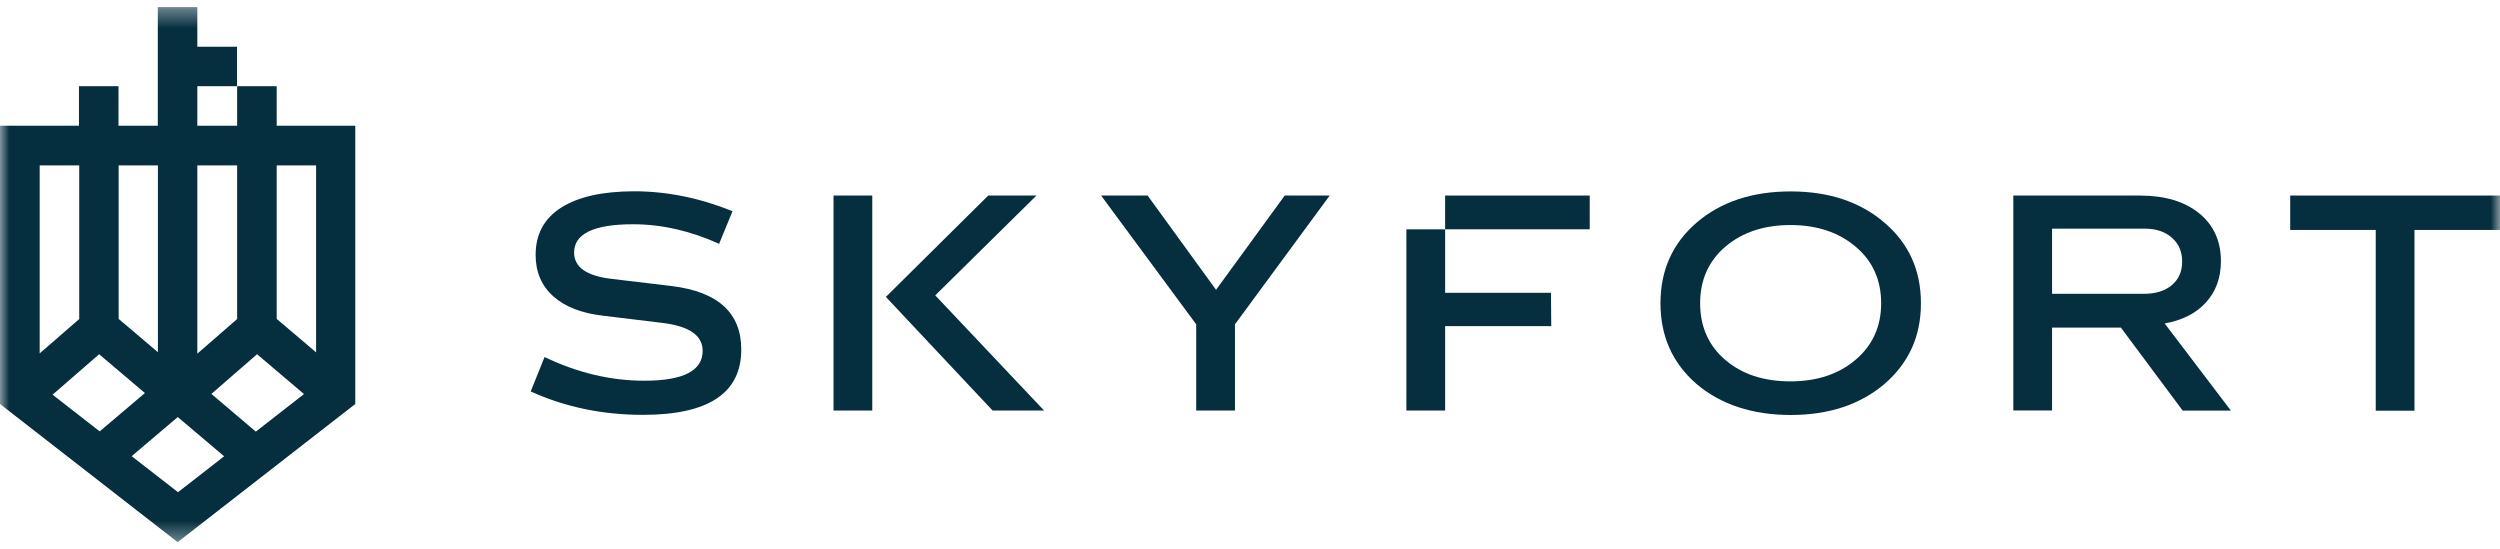 <svg xmlns="http://www.w3.org/2000/svg" width="132" height="29" viewBox="0 0 132 29" fill="none">
  <mask id="mask0_169_1567" style="mask-type:luminance" maskUnits="userSpaceOnUse" x="0" y="0" width="132" height="29">
    <path d="M132 0.374H0V28.626H132V0.374Z" fill="white"/>
  </mask>
  <g mask="url(#mask0_169_1567)">
    <path d="M14.609 6.639V4.553H12.521V6.639H10.419V4.553H12.514V2.467H10.419V0.374H8.332V6.639H6.257V4.553H4.169V6.639H0V21.331L9.379 28.626L18.758 21.331V6.639H14.589H14.609ZM16.69 8.732V18.604L14.609 16.838V8.732H16.69ZM5.23 18.7L7.651 20.752L5.264 22.777L2.775 20.84L5.237 18.7H5.23ZM13.569 18.7L16.051 20.806L13.507 22.79L11.161 20.799L13.569 18.706V18.7ZM12.521 8.732V16.845L10.419 18.672V8.732H12.521ZM8.338 8.732V18.597L6.264 16.838V8.732H8.338ZM4.183 8.732V16.845L2.095 18.659V8.732H4.183ZM6.951 24.086L9.386 22.02L11.834 24.092L9.399 25.988L6.951 24.086Z" fill="#052E3E"/>
    <path d="M38.674 11.158L37.969 12.872C36.45 12.189 34.938 11.841 33.433 11.841C31.353 11.841 30.313 12.339 30.313 13.336C30.313 14.114 30.983 14.579 32.331 14.729L35.472 15.104C37.914 15.405 39.139 16.524 39.139 18.456C39.139 20.757 37.408 21.904 33.946 21.904C31.811 21.904 29.841 21.494 28.021 20.668L28.753 18.852C30.491 19.685 32.249 20.102 34.021 20.102C36.074 20.102 37.1 19.576 37.1 18.524C37.1 17.712 36.395 17.221 34.979 17.05L31.88 16.674C30.717 16.545 29.827 16.197 29.212 15.643C28.596 15.091 28.281 14.36 28.281 13.459C28.281 12.373 28.726 11.541 29.622 10.967C30.518 10.394 31.811 10.1 33.501 10.1C35.191 10.1 36.943 10.448 38.674 11.151V11.158Z" fill="#052E3E"/>
    <path d="M44.01 10.325H46.056V21.678H44.01V10.325ZM52.172 10.325H54.724L49.381 15.595L55.128 21.678H52.411L46.774 15.677L52.179 10.325H52.172Z" fill="#052E3E"/>
    <path d="M58.138 10.325H60.594L64.207 15.302L67.833 10.325H70.207L65.206 17.124V21.678H63.16V17.124L58.138 10.325Z" fill="#052E3E"/>
    <path d="M94.549 10.107C96.574 10.107 98.223 10.66 99.502 11.759C100.782 12.851 101.425 14.264 101.425 16.012C101.425 17.76 100.782 19.166 99.502 20.272C98.216 21.364 96.56 21.911 94.549 21.911C92.538 21.911 90.861 21.364 89.575 20.272C88.309 19.173 87.673 17.753 87.673 16.012C87.673 14.271 88.309 12.851 89.575 11.759C90.855 10.66 92.51 10.107 94.549 10.107ZM94.535 20.136C95.938 20.136 97.087 19.753 97.983 18.989C98.88 18.224 99.325 17.234 99.325 16.012C99.325 14.79 98.88 13.787 97.983 13.029C97.081 12.264 95.931 11.882 94.535 11.882C93.14 11.882 91.99 12.264 91.094 13.029C90.211 13.787 89.767 14.783 89.767 16.012C89.767 17.241 90.211 18.251 91.094 19.002C91.977 19.76 93.126 20.136 94.535 20.136Z" fill="#052E3E"/>
    <path d="M106.303 10.326H112.994C114.308 10.326 115.348 10.64 116.114 11.261C116.88 11.882 117.264 12.729 117.264 13.787C117.264 14.661 117.004 15.384 116.477 15.965C115.95 16.545 115.225 16.914 114.294 17.078L117.79 21.679H115.245L111.982 17.296H108.349V15.514H113.179C113.808 15.514 114.308 15.364 114.671 15.057C115.033 14.749 115.218 14.34 115.218 13.814C115.218 13.289 115.04 12.872 114.677 12.551C114.315 12.23 113.836 12.073 113.241 12.073H108.349V21.672H106.303V10.319V10.326Z" fill="#052E3E"/>
    <path d="M120.917 10.325H132V12.141H127.484V21.685H125.439V12.141H120.923V10.325H120.917Z" fill="#052E3E"/>
    <path d="M74.257 12.107V21.678H76.303V17.22H81.906L81.892 15.459H76.303V12.107H74.257Z" fill="#052E3E"/>
    <path d="M83.937 10.325H76.302V12.107H83.937V10.325Z" fill="#052E3E"/>
  </g>
</svg>
